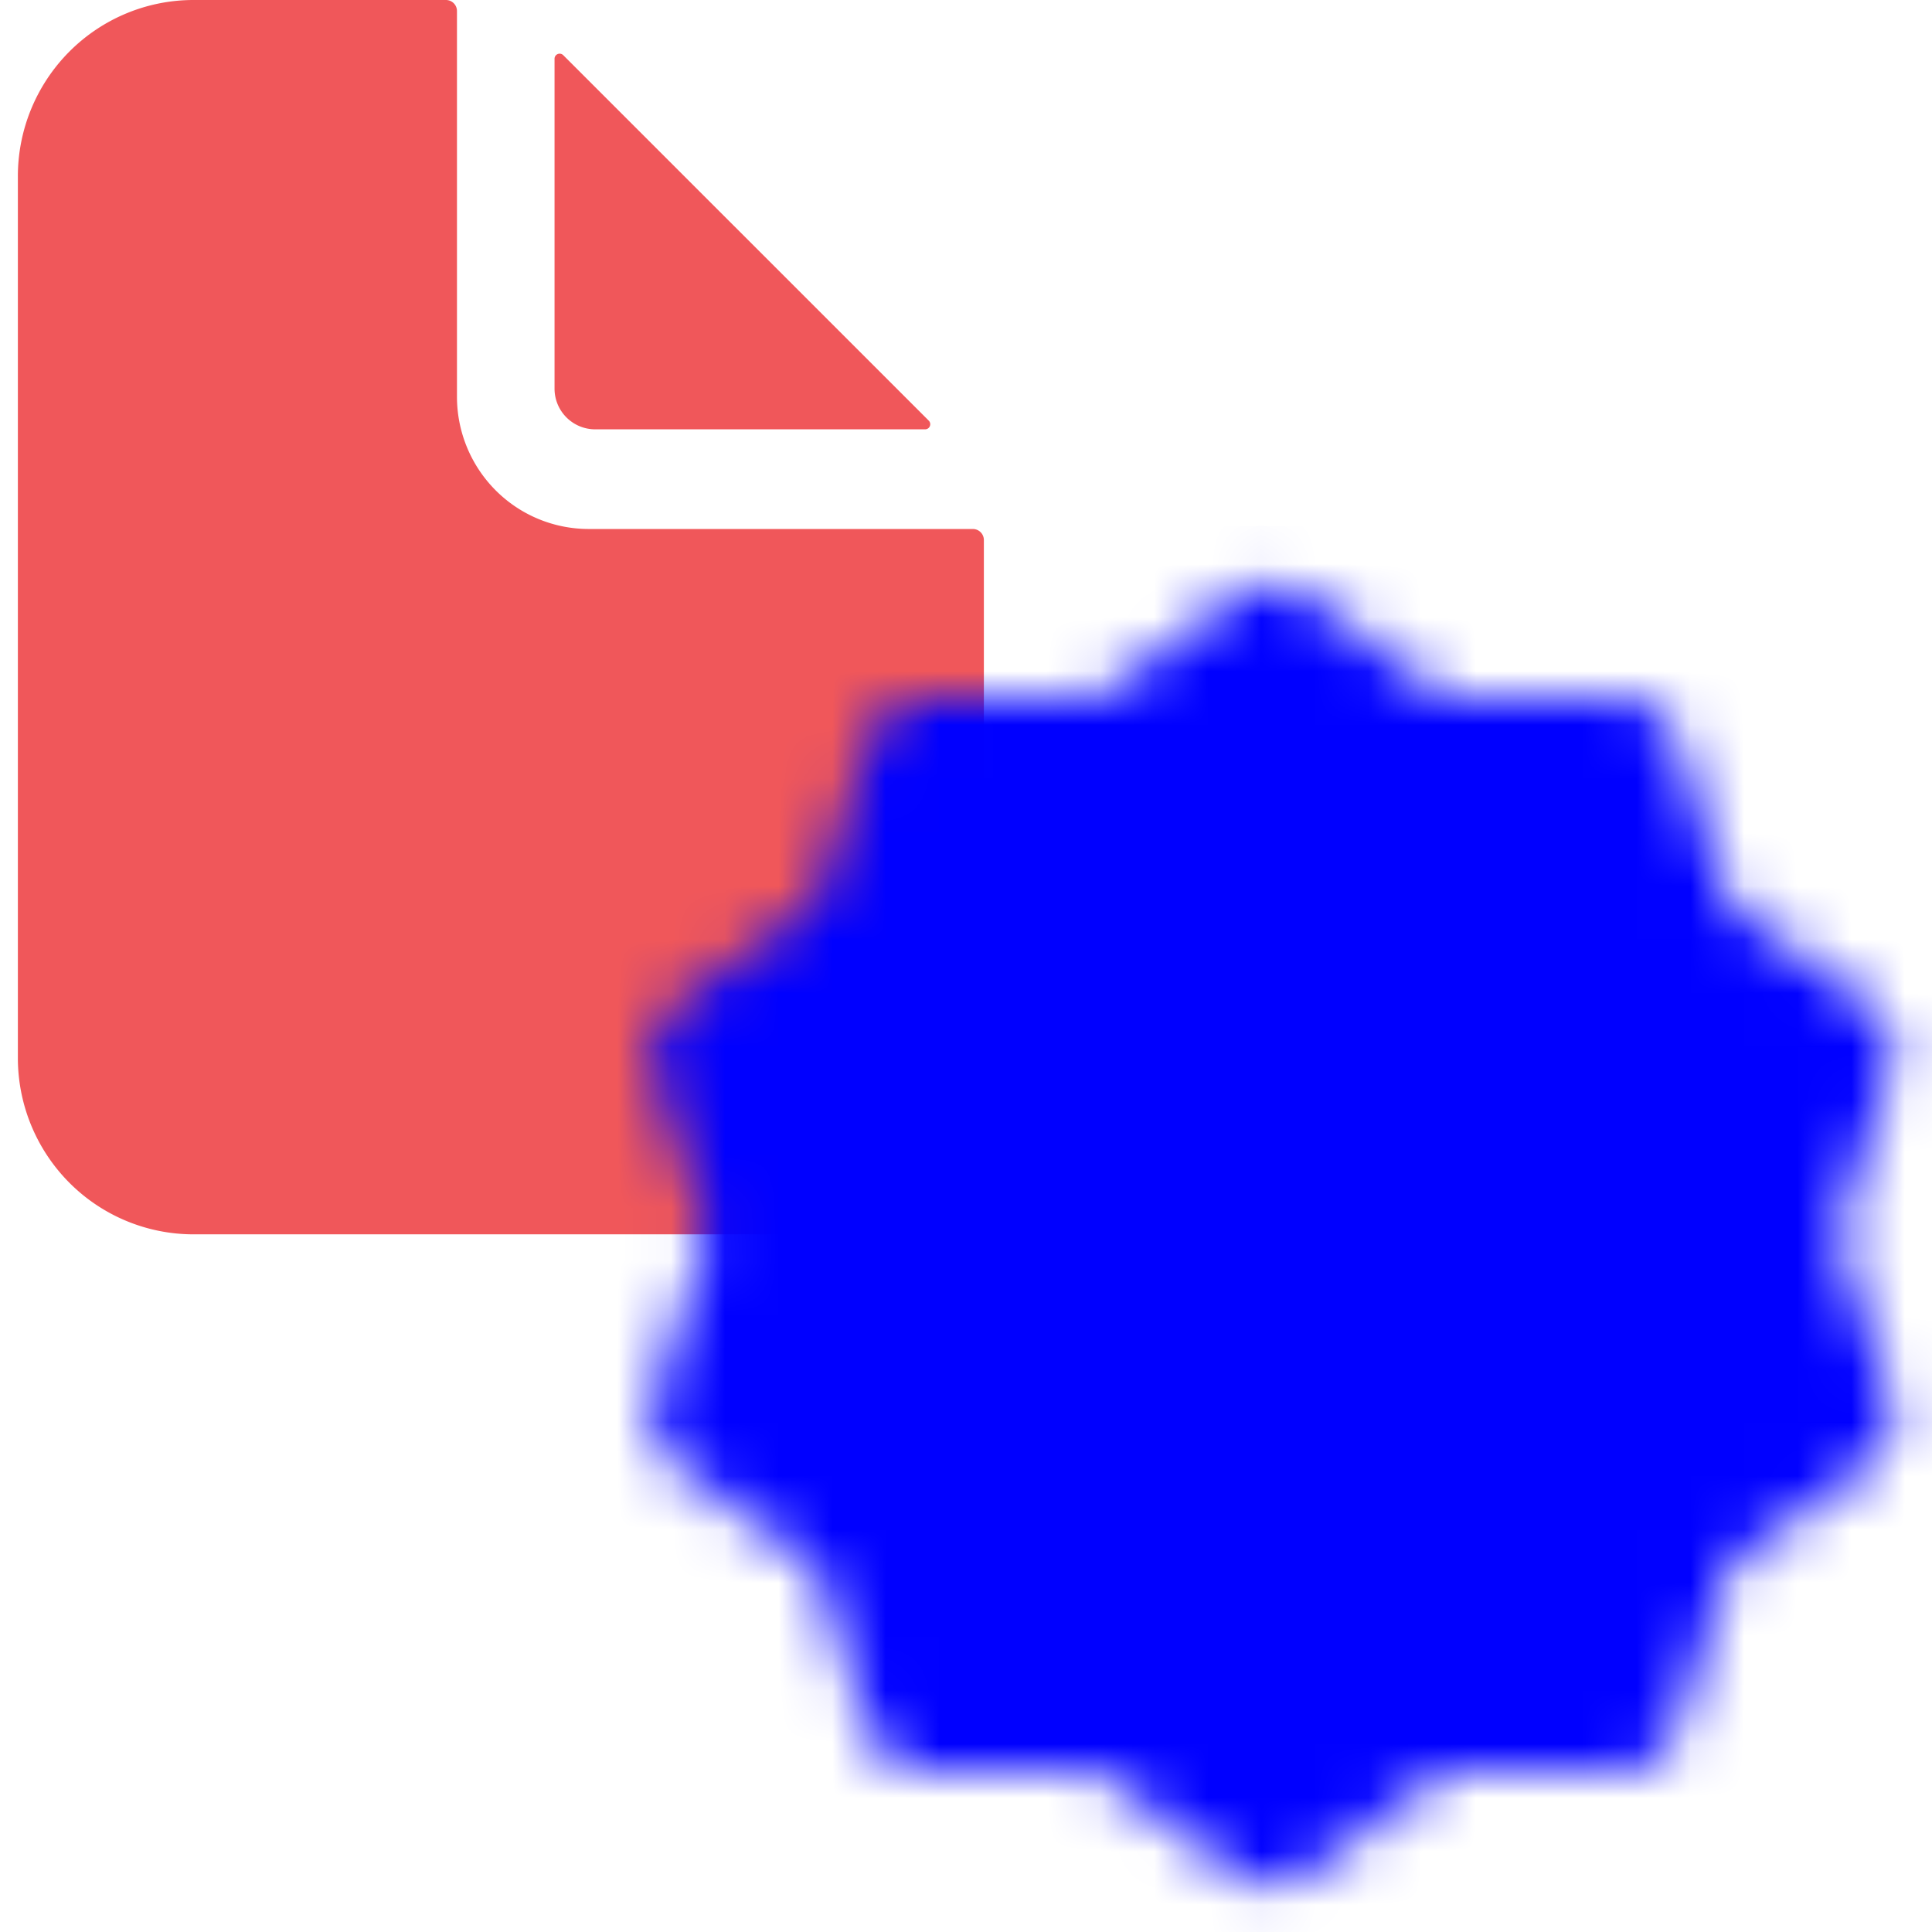 <svg width="36" height="36" viewBox="0 0 36 36" fill="none" xmlns="http://www.w3.org/2000/svg">
    <path d="M18.129 9.857h-7.16a2.45 2.45 0 0 1-1.735-.722 2.47 2.47 0 0 1-.719-1.742V.205A.206.206 0 0 0 8.311 0H3.606c-.868 0-1.7.346-2.314.962a3.292 3.292 0 0 0-.959 2.324v16.428c0 .872.345 1.707.959 2.324A3.266 3.266 0 0 0 3.606 23h11.455c.868 0 1.7-.346 2.314-.962a3.292 3.292 0 0 0 .958-2.324v-9.651a.206.206 0 0 0-.204-.206z" fill="#F0575A"/>
    <mask id="ei5wk30uma" style="mask-type:luminance" maskUnits="userSpaceOnUse" x="12" y="10" width="24" height="26">
        <path d="m23.706 12 2.892 2.11 3.58-.007 1.1 3.406 2.9 2.099-1.113 3.402 1.112 3.402-2.9 2.098-1.1 3.407-3.579-.007-2.892 2.11-2.891-2.11-3.58.007-1.1-3.407-2.9-2.098 1.113-3.402-1.113-3.402 2.9-2.099 1.1-3.406 3.58.007L23.706 12z" fill="#fff" stroke="#fff" stroke-width="2.202" stroke-linecap="round" stroke-linejoin="round"/>
        <path d="m19.853 23.01 2.752 2.752 5.505-5.505" stroke="#000" stroke-width="2.202" stroke-linecap="round" stroke-linejoin="round"/>
    </mask>
    <g mask="url(#ei5wk30uma)">
        <path d="M10.495 9.798h26.423v26.424H10.495V9.798z" fill="#00F"/>
    </g>
    <path d="m17.306 7.838-6.811-6.81a.095.095 0 0 0-.162.066v6.148a.758.758 0 0 0 .758.758h6.148a.095.095 0 0 0 .067-.162z" fill="#F0575A"/>
</svg>
